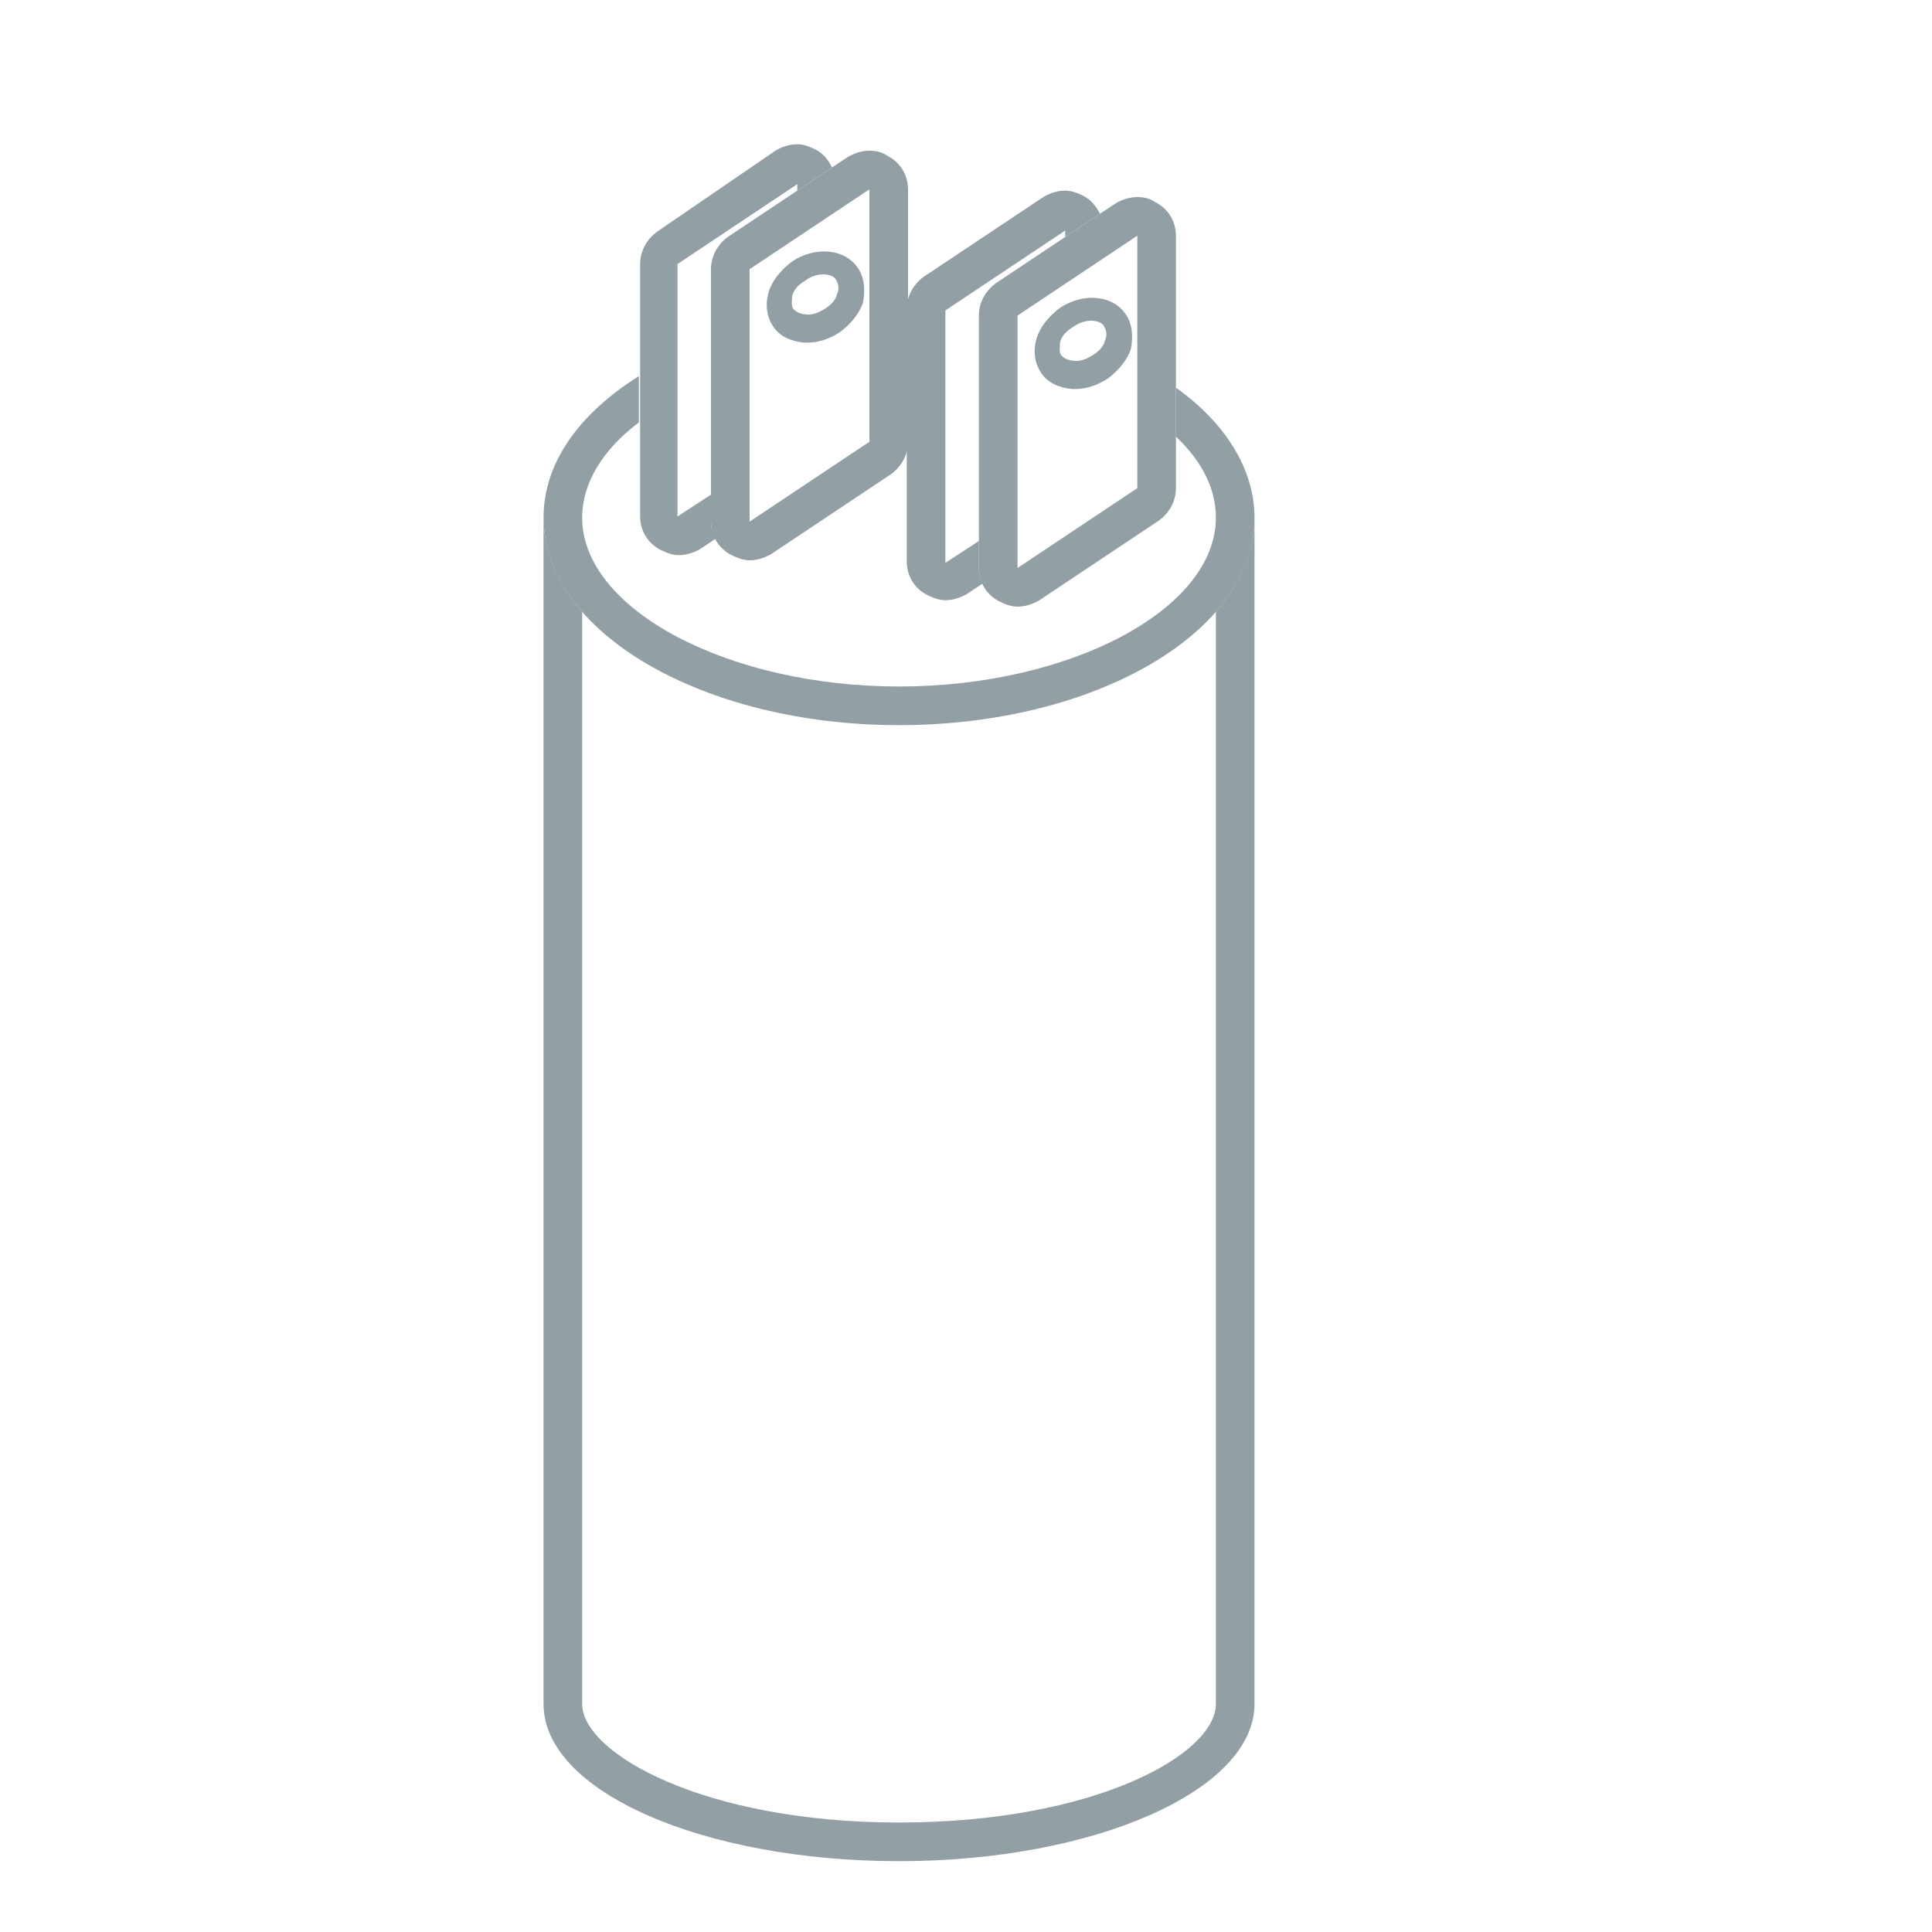 <?xml version="1.0" encoding="utf-8"?>
<svg xmlns="http://www.w3.org/2000/svg" xmlns:xlink="http://www.w3.org/1999/xlink" version="1.1" id="Warstwa_2_00000047048662983959641380000010961564667264346501_" x="0px" y="0px" viewBox="0 0 150 150" style="enable-background:new 0 0 150 150;" xml:space="preserve" width="180" height="180">
<style type="text/css">
	.st0{fill:#929FA5;}
</style>
<g>
	<path class="st0" d="M97.4,40.2c0,2.6-1.1,5.1-3,7.3v84.6h0c0,0,0,0.1,0,0.2c0,3.9-9.4,9.2-24.6,9.2s-24.6-5.4-24.6-9.2   c0,0,0-0.1,0-0.2h0V47.5c-1.9-2.2-3-4.7-3-7.3v92.1c0,6.8,12.4,12.2,27.6,12.2s27.6-5.5,27.6-12.2c0-0.1,0-0.1,0-0.2h0V40.2z"/>
	<g>
		<path class="st0" d="M67.5,14.7v19.6l-9.3,6.2V20.9L67.5,14.7 M67.5,11.7c-0.6,0-1.2,0.2-1.7,0.5l-9.3,6.2    c-0.8,0.6-1.3,1.5-1.3,2.5v19.6c0,1.1,0.6,2.1,1.6,2.6c0.4,0.2,0.9,0.4,1.4,0.4c0.6,0,1.2-0.2,1.7-0.5l9.3-6.2    c0.8-0.6,1.3-1.5,1.3-2.5V14.7c0-1.1-0.6-2.1-1.6-2.6C68.5,11.8,68,11.7,67.5,11.7L67.5,11.7z"/>
		<path class="st0" d="M66.6,20.8c-1-1.5-3.3-1.7-5.1-0.5c-0.8,0.6-1.5,1.4-1.8,2.3c-0.3,1-0.2,1.9,0.3,2.7c0.5,0.8,1.4,1.2,2.4,1.3    c0.1,0,0.2,0,0.3,0c0.9,0,1.7-0.3,2.5-0.8c0.8-0.6,1.5-1.4,1.8-2.3C67.2,22.5,67.1,21.5,66.6,20.8L66.6,20.8z M65,22.8    c-0.1,0.5-0.5,0.9-1,1.2c-0.5,0.3-1,0.5-1.5,0.4c-0.2,0-0.6-0.1-0.9-0.4c-0.2-0.3-0.1-0.7-0.1-1c0.1-0.5,0.5-0.9,1-1.2    c0.4-0.3,0.9-0.5,1.4-0.5c0.4,0,0.8,0.1,1,0.4C65.2,22.2,65.1,22.6,65,22.8z"/>
	</g>
	<g>
		<path class="st0" d="M88.3,18.3v19.6L79,44.1V24.5L88.3,18.3 M88.3,15.3c-0.6,0-1.2,0.2-1.7,0.5L77.3,22c-0.8,0.6-1.3,1.5-1.3,2.5    v19.6c0,1.1,0.6,2.1,1.6,2.6c0.4,0.2,0.9,0.4,1.4,0.4c0.6,0,1.2-0.2,1.7-0.5l9.3-6.2c0.8-0.6,1.3-1.5,1.3-2.5V18.3    c0-1.1-0.6-2.1-1.6-2.6C89.3,15.4,88.8,15.3,88.3,15.3L88.3,15.3z"/>
		<path class="st0" d="M87.4,24.4c-1-1.5-3.3-1.7-5.1-0.5c-0.8,0.6-1.5,1.4-1.8,2.3c-0.3,1-0.2,1.9,0.3,2.7c0.5,0.8,1.4,1.2,2.4,1.3    c0.1,0,0.2,0,0.3,0c0.9,0,1.7-0.3,2.5-0.8c0.8-0.6,1.5-1.4,1.8-2.3C88,26.1,87.9,25.1,87.4,24.4L87.4,24.4z M85.8,26.4    c-0.1,0.5-0.5,0.9-1,1.2c-0.5,0.3-1,0.5-1.5,0.4c-0.2,0-0.6-0.1-0.9-0.4c-0.2-0.3-0.1-0.7-0.1-1c0.1-0.5,0.5-0.9,1-1.2    c0.4-0.3,0.9-0.5,1.4-0.5c0.4,0,0.8,0.1,1,0.4C86,25.8,85.9,26.2,85.8,26.4z"/>
	</g>
	<g>
		<path class="st0" d="M91.3,30.1v3.8c2,1.9,3.1,4,3.1,6.3c0,7.1-11.3,13.1-24.6,13.1s-24.6-6-24.6-13.1c0-2.7,1.6-5.3,4.4-7.4v-3.6    c-4.6,2.9-7.4,6.7-7.4,11c0,8.9,12.4,16.1,27.6,16.1s27.6-7.2,27.6-16.1C97.4,36.4,95.1,32.8,91.3,30.1z"/>
	</g>
	<path class="st0" d="M76,44.1V42l-2.6,1.7V24.1l9.3-6.2v0.5l2.7-1.8c-0.3-0.6-0.7-1.1-1.3-1.4c-0.4-0.2-0.9-0.4-1.4-0.4   c-0.6,0-1.2,0.2-1.7,0.5l-9.3,6.2c-0.8,0.6-1.3,1.5-1.3,2.5v19.6c0,1.1,0.6,2.1,1.6,2.6c0.4,0.2,0.9,0.4,1.4,0.4   c0.6,0,1.2-0.2,1.7-0.5l1.2-0.8C76.1,45,76,44.5,76,44.1z"/>
	<path class="st0" d="M55.2,40.5v-2.1l-2.6,1.7V20.5l9.3-6.2v0.5l2.7-1.8c-0.3-0.6-0.7-1.1-1.3-1.4c-0.4-0.2-0.9-0.4-1.4-0.4   c-0.6,0-1.2,0.2-1.7,0.5L51,18c-0.8,0.6-1.3,1.5-1.3,2.5v19.6c0,1.1,0.6,2.1,1.6,2.6c0.4,0.2,0.9,0.4,1.4,0.4   c0.6,0,1.2-0.2,1.7-0.5l1.2-0.8C55.3,41.4,55.2,40.9,55.2,40.5z"/>
</g>
</svg>
